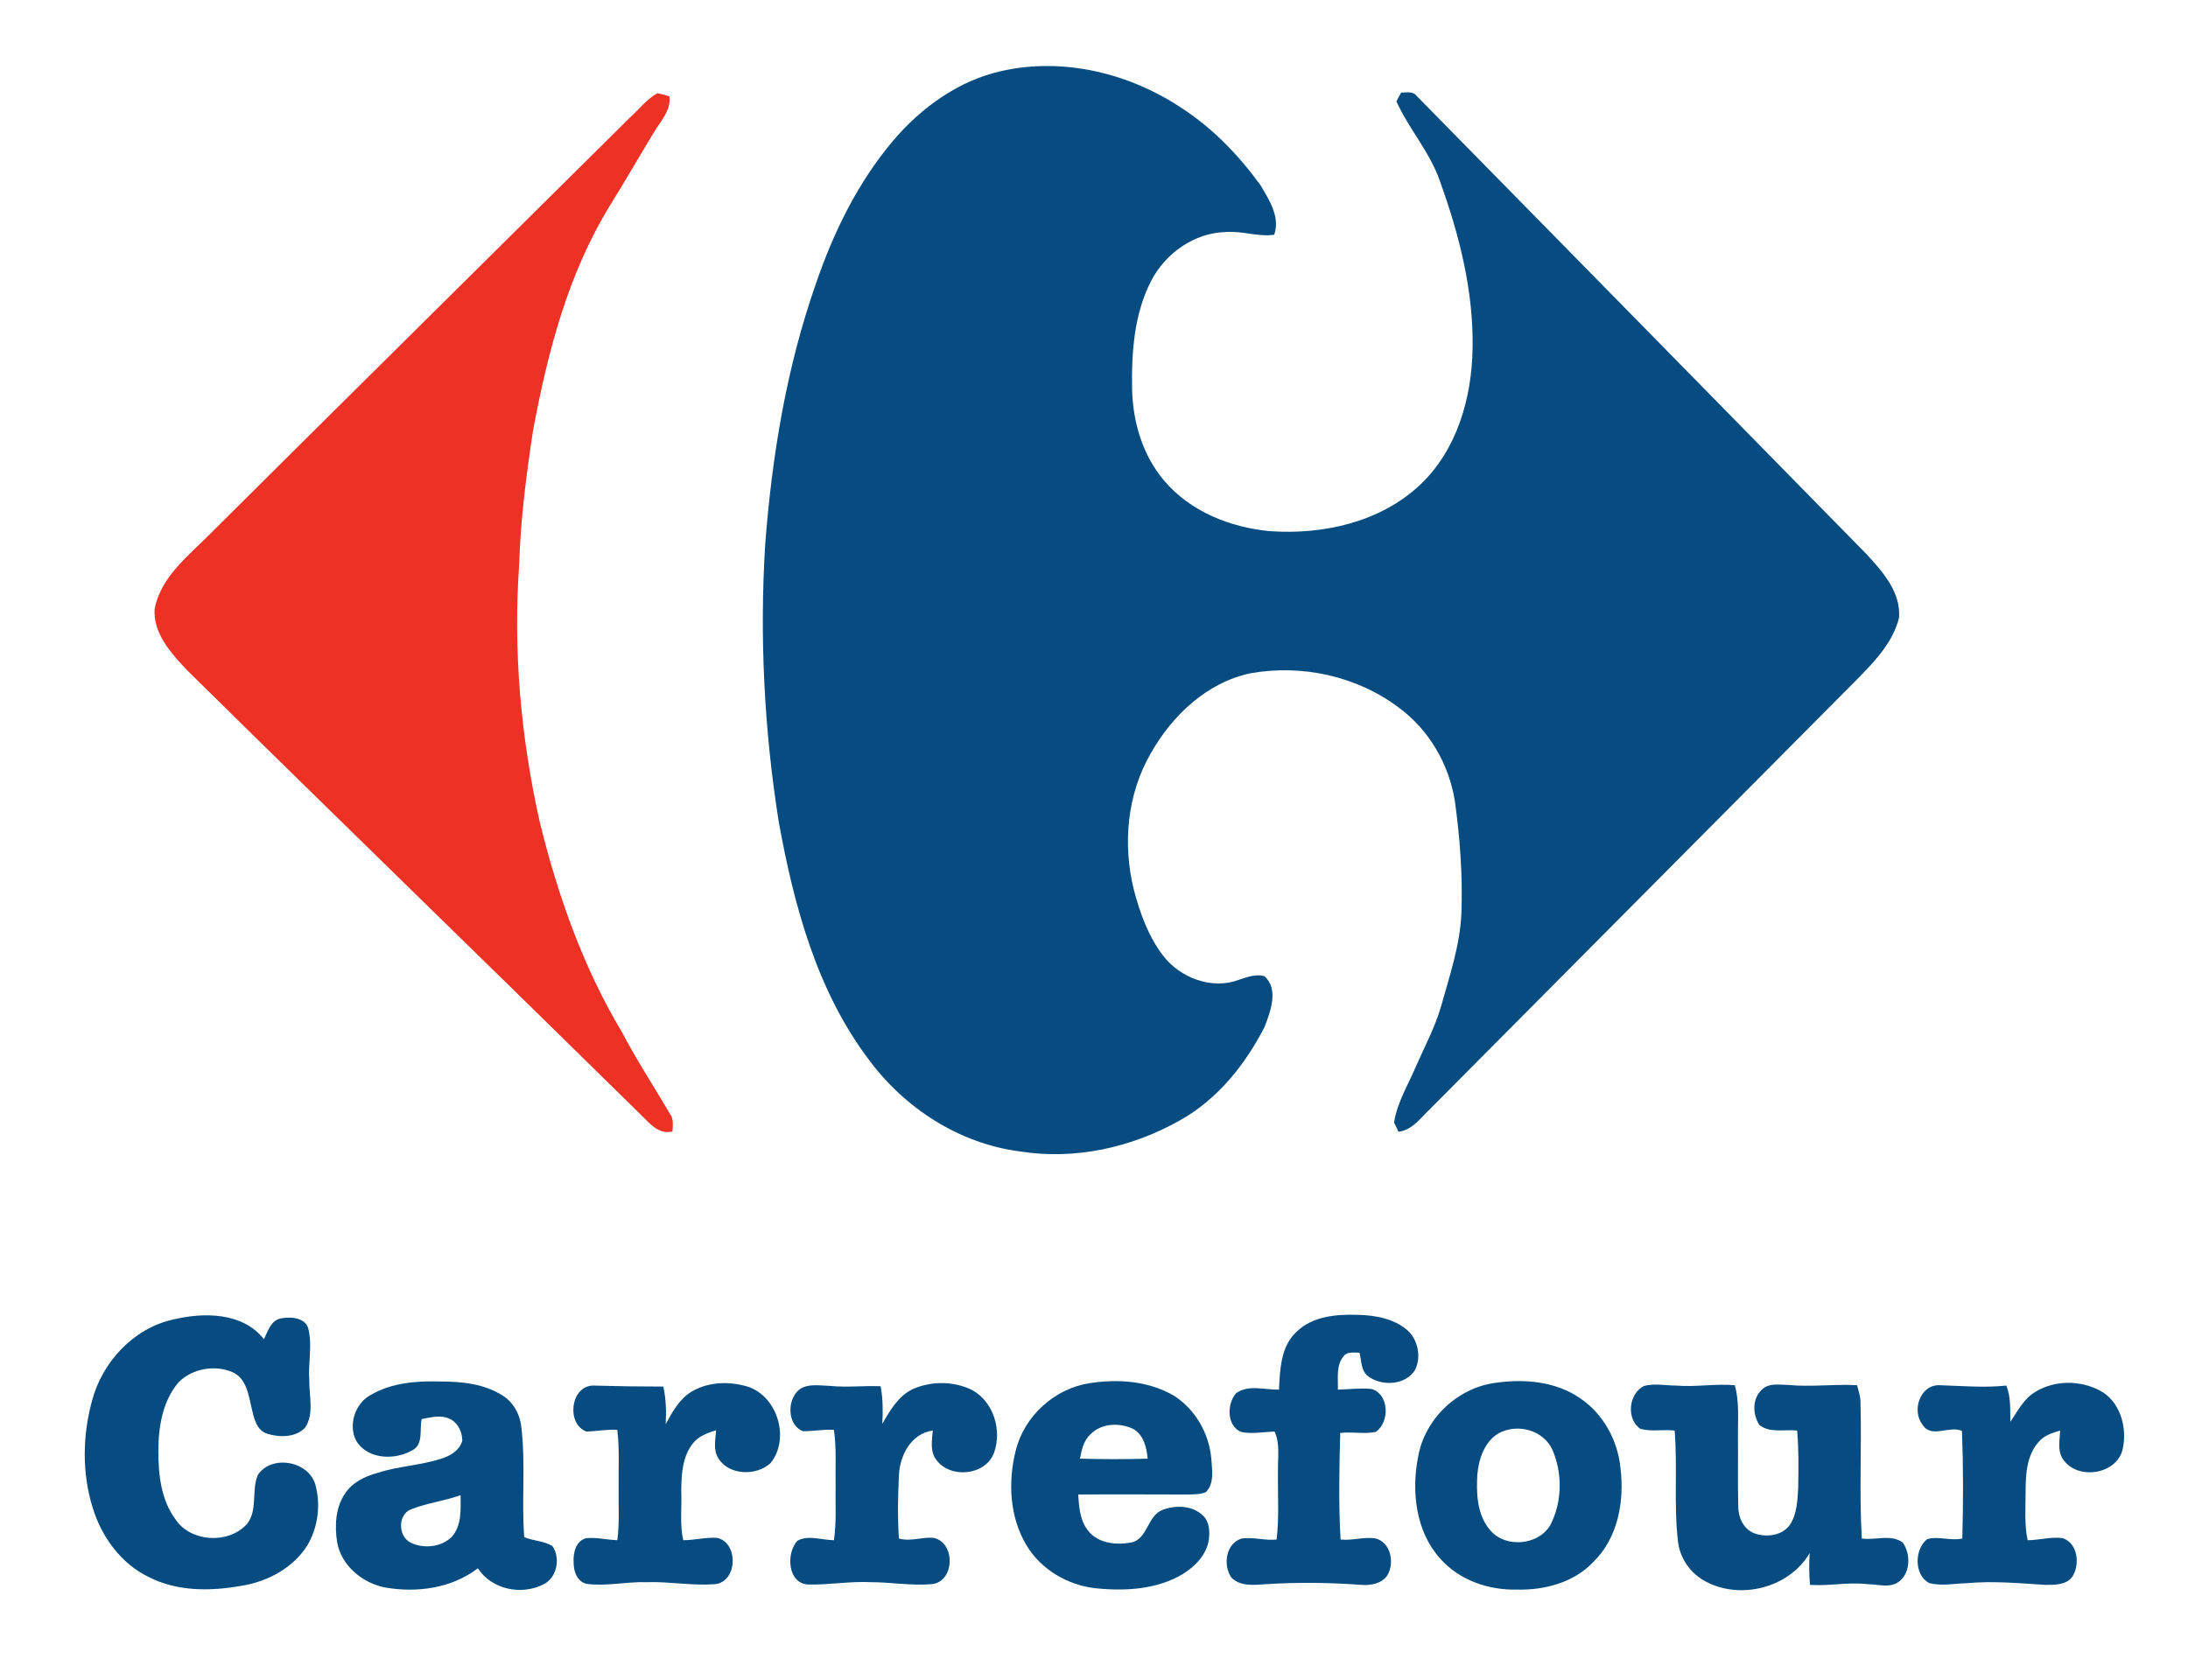 <?xml version="1.0" encoding="utf-8"?>
<!-- Generator: Adobe Illustrator 19.0.0, SVG Export Plug-In . SVG Version: 6.00 Build 0)  -->
<svg version="1.1" id="Layer_1" xmlns="http://www.w3.org/2000/svg" xmlns:xlink="http://www.w3.org/1999/xlink" x="0px" y="0px"
	 viewBox="0 0 646.468 496.475" enable-background="new 0 0 646.468 496.475" xml:space="preserve">
<path fill-rule="evenodd" clip-rule="evenodd" fill="#074C80" d="M51.088,389.972c9.1-2.2,20.6-2.2,26.9,5.8
	c1.2-2.4,2.1-5.8,5.3-6.2c2.9-0.5,7.3-0.1,7.9,3.5c1.1,4.8-0.2,9.9,0.2,14.8c-0.1,4.7,1.5,9.8-1.2,14c-2.7,2.9-7.4,3-11,1.9
	c-3.5-0.9-4.2-4.9-4.9-7.9c-0.9-3.9-1.6-8.7-5.7-10.4c-5.2-2.2-11.8-1-15.8,3c-4.8,5.6-6,13.3-6,20.4c0,7,0.8,14.4,5.1,20.2
	c4.5,6.7,15.6,7.3,21,1.4c3.4-4.1,1.3-10,3.3-14.6c4.1-6.1,15-4.1,17,2.9c1.6,5.9,0.8,12.5-2.3,17.8c-4.2,6.8-11.9,10.9-19.7,12.1
	c-9,1.6-18.8,1.7-27.2-2.6c-8.2-3.9-14-11.9-16.6-20.5c-3.2-10.2-3-21.4-0.2-31.6C30.189,402.572,39.388,392.572,51.088,389.972
	L51.088,389.972z"/>
<path fill-rule="evenodd" clip-rule="evenodd" fill="#074C80" d="M295.989,20.972c18.3-4.1,37.799,0.7,53.199,11
	c9.1,5.9,16.8,13.9,23.2,22.7c2.6,4.4,5.9,9.4,4.1,14.7c-4.8,0.7-9.5-1.2-14.3-0.8c-9.3,0.2-17.9,6.3-22.1,14.5
	c-5,9.7-5.8,21.1-5.6,31.9c0.2,9.7,3.1,19.6,9.5,27.1c7.7,9.1,19.5,13.8,31.2,14.9c15.7,1.1,32.6-2.6,44.4-13.7
	c10.9-10.3,15.3-25.7,15.5-40.4c0.3-16.8-3.9-33.4-9.6-49.2c-2.9-8.6-9.2-15.5-12.9-23.7c0.3-0.7,1-1.9,1.4-2.6c1.6,0,3.5-0.5,4.6,1
	c44.3,45.1,88.6,90.2,132.8,135.3c4.8,5.2,10.3,11.3,9.7,18.9c-1.9,7.7-7.8,13.5-13.2,19c-41.7,42-83.4,83.9-125.1,125.9
	c-2.9,2.7-5.4,6.5-9.6,7c-0.3-0.7-0.9-2-1.3-2.7c0.9-6,4.2-11.2,6.5-16.7c2.6-5.9,5.6-11.5,7.4-17.7c2.5-9,5.6-18,6-27.5
	c0.401-11-0.4-22-1.9-32.9c-1.7-11.1-7.7-21.4-16.8-28c-12.3-9.2-28.5-12.7-43.6-10c-12.9,2.7-23.2,12.5-29.5,23.7
	c-7,12.1-8.3,26.8-5,40.2c1.8,6.9,4.3,13.9,8.7,19.6c5,6.5,14.4,10.1,22.3,7.1c2.5-0.8,5-1.8,7.6-1.1c4.3,3.9,1.8,10.3,0.1,14.9
	c-5.7,11.2-14,21.6-25.2,27.8c-14.2,8-30.999,11.7-47.199,9.1c-17.8-2.3-33.9-12.7-44.5-27c-15.4-20.3-22.2-45.6-26.7-70.4
	c-4.3-27.1-5.7-54.7-4-82c2-26.2,6.3-52.3,15-77.1c5.2-15.2,12.4-29.9,22.8-42.2C272.189,31.772,283.288,23.772,295.989,20.972
	L295.989,20.972z"/>
<path fill-rule="evenodd" clip-rule="evenodd" fill="#EE3125" d="M186.089,34.772c2.7-2.4,4.9-5.4,8.1-7.2c1.2,0.2,2.4,0.5,3.6,0.9
	c0.5,4.1-2.5,7.2-4.5,10.5c-4.4,7.2-8.6,14.6-13.1,21.8c-12.4,20.2-18.4,43.4-22.7,66.5c-2,13.1-3.7,26.3-4.1,39.6
	c-1.8,25.5,0.5,51.2,6.1,76.1c5.3,21.6,12.8,42.9,24.3,62.1c4.3,8.2,9.4,16,14.1,24c1.2,1.5,0.9,3.5,0.8,5.3c-4,1-6.7-2.3-9.2-4.8
	c-44.7-44-89.7-87.6-134.3-131.6c-4.6-4.9-10-10.8-9.5-18c1.8-9.5,10-15.7,16.4-22.2C103.389,116.672,144.789,75.772,186.089,34.772
	L186.089,34.772z"/>
<path fill-rule="evenodd" clip-rule="evenodd" fill="#074C80" d="M382.988,393.672c4.7-4.7,11.8-5.3,18.1-5.1
	c5.2,0.1,10.8,1.1,14.8,4.6c3.1,2.8,4.1,7.9,2.2,11.7c-2.8,4.5-9.7,4.9-13.8,1.9c-2.2-1.6-2-4.6-2.6-7c-1.5,0-3.5-0.4-4.6,0.9
	c-2.4,2.7-1.7,6.7-1.8,10c3.3-0.1,6.6-0.5,9.9-0.2c5.3,1.5,5.5,9.8,1.3,12.7c-3.4,0.7-7-0.1-10.5,0.3c-0.3,10.5-0.5,21,0.1,31.5
	c3.5,0.4,6.9-0.9,10.4-0.3c4.5,1.2,5.6,7.3,3.4,10.9c-1.7,2.5-4.9,3-7.7,2.8c-9.3-0.7-18.8-0.8-28.2-0.2c-3.4,0.2-7.5,0.8-10.2-2
	c-2.5-3.7-1.6-10.1,3.1-11.5c3.5-0.5,6.9,0.7,10.3,0.3c0.8-6.7,0.3-13.4,0.4-20.1c-0.1-3.9,0.7-8.1-1-11.8c-3.3,0.1-6.7,0.8-9.9,0.1
	c-4.3-1.8-4.2-8.3-1.5-11.4c3.6-2.7,8.5-1,12.7-1.1C378.188,404.772,378.387,397.972,382.988,393.672L382.988,393.672z"/>
<path fill-rule="evenodd" clip-rule="evenodd" fill="#074C80" d="M204.488,411.172c5-2.9,11.3-3,16.7-1.3
	c8.7,3.1,12.2,15.4,6.5,22.5c-4.2,3.9-12.4,3.7-15.5-1.5c-1.5-2.4-0.8-5.4-0.6-8.2c-2.5,0.8-5.1,1.7-6.8,3.8
	c-3.2,4-3.5,9.4-3.5,14.3c0.2,4.8-0.5,9.7,0.6,14.4c3.3,0,6.6-0.9,9.9-0.7c6.5,1.3,6.2,13.1-0.6,13.7c-6.7,0.5-13.3-0.8-20-0.6
	c-6-0.2-12,1.3-17.9,0.5c-2.8-0.7-3.8-3.7-3.8-6.2c-0.2-2.8,0.6-6.5,3.7-7.3c3.1-0.3,6.1,0.5,9.2,0.6c0.7-5.1,0.3-10.2,0.4-15.3
	c-0.1-5.8,0.3-11.6-0.4-17.3c-3.1-0.2-6.1,0.4-9.1,0.5c-6-2.2-4.8-13.3,1.8-13.6c7,0.2,14,0.3,20.9,0.3c0.8,3.6,0.9,7.3,0.7,11.1
	C198.689,417.172,200.789,413.372,204.488,411.172L204.488,411.172z"/>
<path fill-rule="evenodd" clip-rule="evenodd" fill="#074C80" d="M269.789,410.472c5.5-2.4,12.1-2.3,17.4,0.3
	c6.4,3.5,8.9,11.9,6.5,18.6c-2.5,6.7-12.9,7.7-17,2.1c-2-2.5-1.3-5.8-1.1-8.7c-6.5,0.9-9.8,7.5-10,13.4c-0.3,6.2-0.4,12.4,0,18.5
	c3.4,1,6.8-0.5,10.2-0.2c6.6,1.3,6.4,13.1-0.6,13.7c-6,0.5-12-0.6-18-0.6c-6-0.3-12,0.8-18,0.7c-6.5,0.1-7.1-9.3-3.5-13
	c3.3-1.7,7.2-0.1,10.7-0.1c0.8-5.4,0.4-10.9,0.5-16.3c-0.1-5.4,0.3-10.9-0.5-16.3c-3-0.2-6.1,0.4-9.1,0.4c-4.3-1.6-4.7-7.9-2.2-11.2
	c2.3-3.2,6.7-2.3,10.1-2.2c5,0.5,10-0.1,15,0.1c0.7,3.7,0.7,7.4,0.5,11.1C262.988,416.772,265.488,412.472,269.789,410.472
	L269.789,410.472z"/>
<path fill-rule="evenodd" clip-rule="evenodd" fill="#074C80" d="M485.788,409.572c3.1-0.8,6.3-0.1,9.4-0.1
	c5.8,0.5,11.6-0.6,17.4-0.1c1.3,4.8,0.9,9.7,0.9,14.5c0.1,7-0.1,14,0.1,21c-0.1,3.3,1.4,6.9,4.6,8.2c3.6,1.4,8.4,0.8,10.7-2.5
	c2-3.1,2.2-7,2.4-10.7c0.1-5.7,0.2-11.4-0.3-17.1c-3.7-0.4-8,0.8-11.1-1.6c-2.2-3.2-2.2-8.1,0.9-10.7c2-1.8,4.9-1.2,7.4-1.2
	c6.8,0.7,13.7-0.3,20.5,0.1c0.4,1.5,0.9,3,1,4.5c0.401,13.6-0.4,27.2,0.401,40.8c4,0.6,8.599-1.4,12.1,1.2c2.3,3.2,2.3,8.5-0.7,11.2
	c-2.7,2.5-6.5,1.1-9.7,1.1c-5.6-0.7-11.3,0.6-17,0.2c-0.3-3.1-0.3-6.3-0.1-9.4c-6,10.3-20.6,14-30.9,8.3c-4.3-2.3-7.4-6.7-8-11.6
	c-1.3-10.9-0.1-21.9-1-32.9c-3.3-0.4-6.8,0.4-10.1-0.5C480.388,419.372,481.188,411.772,485.788,409.572L485.788,409.572z"/>
<path fill-rule="evenodd" clip-rule="evenodd" fill="#074C80" d="M573.188,409.372c6.5,0.2,13.099,0.8,19.599,0.1
	c1.4,3.4,1.1,7.1,1.2,10.7c2.2-3.2,4-6.9,7.5-8.9c5.6-3.4,13-3.4,18.8-0.4c6.1,3.1,8.3,10.9,6.9,17.3c-1.6,7.5-13.1,9.4-17.5,3.3
	c-1.9-2.5-1.1-5.8-1-8.7c-2.3,0.7-4.7,1.4-6.3,3.3c-3.6,4-3.9,9.7-3.9,14.7c0,4.8-0.4,9.7,0.6,14.4c3.5,0,6.9-1.1,10.4-0.6
	c4.5,1.6,5.1,7.8,2.8,11.4c-1.8,2.5-5.3,2.4-8.1,2.4c-7.7-0.5-15.4-1.2-23-0.5c-3.7,0.1-7.5,0.9-11.1,0c-4.6-2.3-4.5-10-0.7-13
	c3.4-1,7,0.6,10.4-0.2c0.3-10.6,0.3-21.2-0.1-31.8c-3.8-1.7-9.1,2.4-11.7-1.9C564.788,416.872,567.288,409.072,573.188,409.372
	L573.188,409.372z"/>
<path fill-rule="evenodd" clip-rule="evenodd" fill="#074C80" d="M343.587,446.172c-4.7,1.7-4.399,8.8-9.5,9.7
	c-4.4,0.8-9.6,0.2-12.5-3.4c-2.5-3-2.8-7.1-3-10.8c10.9-0.1,21.8,0,32.7,0c1.6-0.1,3.4,0,5-0.7c2.6-2.6,1.8-6.7,1.6-10
	c-0.7-7.5-4.8-14.6-11.2-18.6c-7.5-4.3-16.4-4.9-24.8-3.6c-10.299,1.6-19.299,9.7-21.799,20c-2.3,9.2-1.8,19.6,3.199,27.9
	c4.3,7.2,12.2,11.8,20.399,12.7c8.7,0.9,18.1,0.4,25.8-4.2c3.7-2.3,7.1-5.8,7.7-10.3c0.3-2.5,0.1-5.4-1.9-7.1
	C352.188,444.872,347.388,444.772,343.587,446.172z M322.188,423.872c3.2-3.3,8.6-3.5,12.6-1.6c3.1,1.7,4,5.5,4.3,8.8
	c-6.6,0.2-13.3,0.2-20,0C319.587,428.472,320.187,425.672,322.188,423.872z"/>
<path fill-rule="evenodd" clip-rule="evenodd" fill="#074C80" d="M478.788,433.872c-0.8-8.2-5.1-16.1-12-20.7
	c-7-4.8-15.9-5.7-24.2-4.6c-11.6,1.2-21.6,10.5-23.6,22c-2,10.2-0.7,22,6.5,30c5.6,6.4,14.3,9.4,22.7,9.2c8.2,0.2,16.9-2.1,22.6-8.2
	C478.088,454.472,479.988,443.572,478.788,433.872z M458.688,449.372c-2.8,7.3-13.9,8.6-18.6,2.6c-3.7-4.5-3.9-10.6-3.6-16.1
	c0.4-4.7,2.1-9.8,6.3-12.3c5.5-3,13.2-1,15.9,4.9C461.488,434.972,461.588,442.872,458.688,449.372z"/>
<path fill-rule="evenodd" clip-rule="evenodd" fill="#074C80" d="M163.188,456.872c-2.5-1.5-5.7-1.5-8.3-2.6
	c-0.8-10.7,0.4-21.4-0.8-32.1c-0.3-3.8-2.2-7.6-5.5-9.7c-5.4-3.5-12.1-4.2-18.4-4.2c-7-0.2-14.4,0.3-20.7,4
	c-4.6,2.5-6.7,8.9-4.2,13.6c3.4,5.5,11.4,5.7,16.6,2.7c3.3-1.8,2-6.1,2.7-9.2c2.7-0.5,5.6-1.3,8.2-0.1c2.5,1.1,3.8,3.9,3.8,6.5
	c-0.8,2.9-3.6,4.5-6.2,5.3c-6.1,2-12.7,2.2-18.8,4.2c-3.8,1-7.6,2.9-9.7,6.2c-2.8,4.2-3,9.4-2.3,14.2c1.2,7,7.5,12.2,14.3,13.5
	c9.4,1.6,19.6,0.2,27.3-5.7c4.1,6.3,12.9,8.1,19.5,4.7C164.589,466.172,165.689,460.372,163.188,456.872z M133.488,454.172
	c-3.1,3.1-8.4,3.6-12.2,1.7c-3.7-1.9-3.8-8.2,0.1-9.8c4.8-1.9,9.9-2.5,14.7-4.2C136.088,446.072,136.488,450.772,133.488,454.172z"
	/>
</svg>
